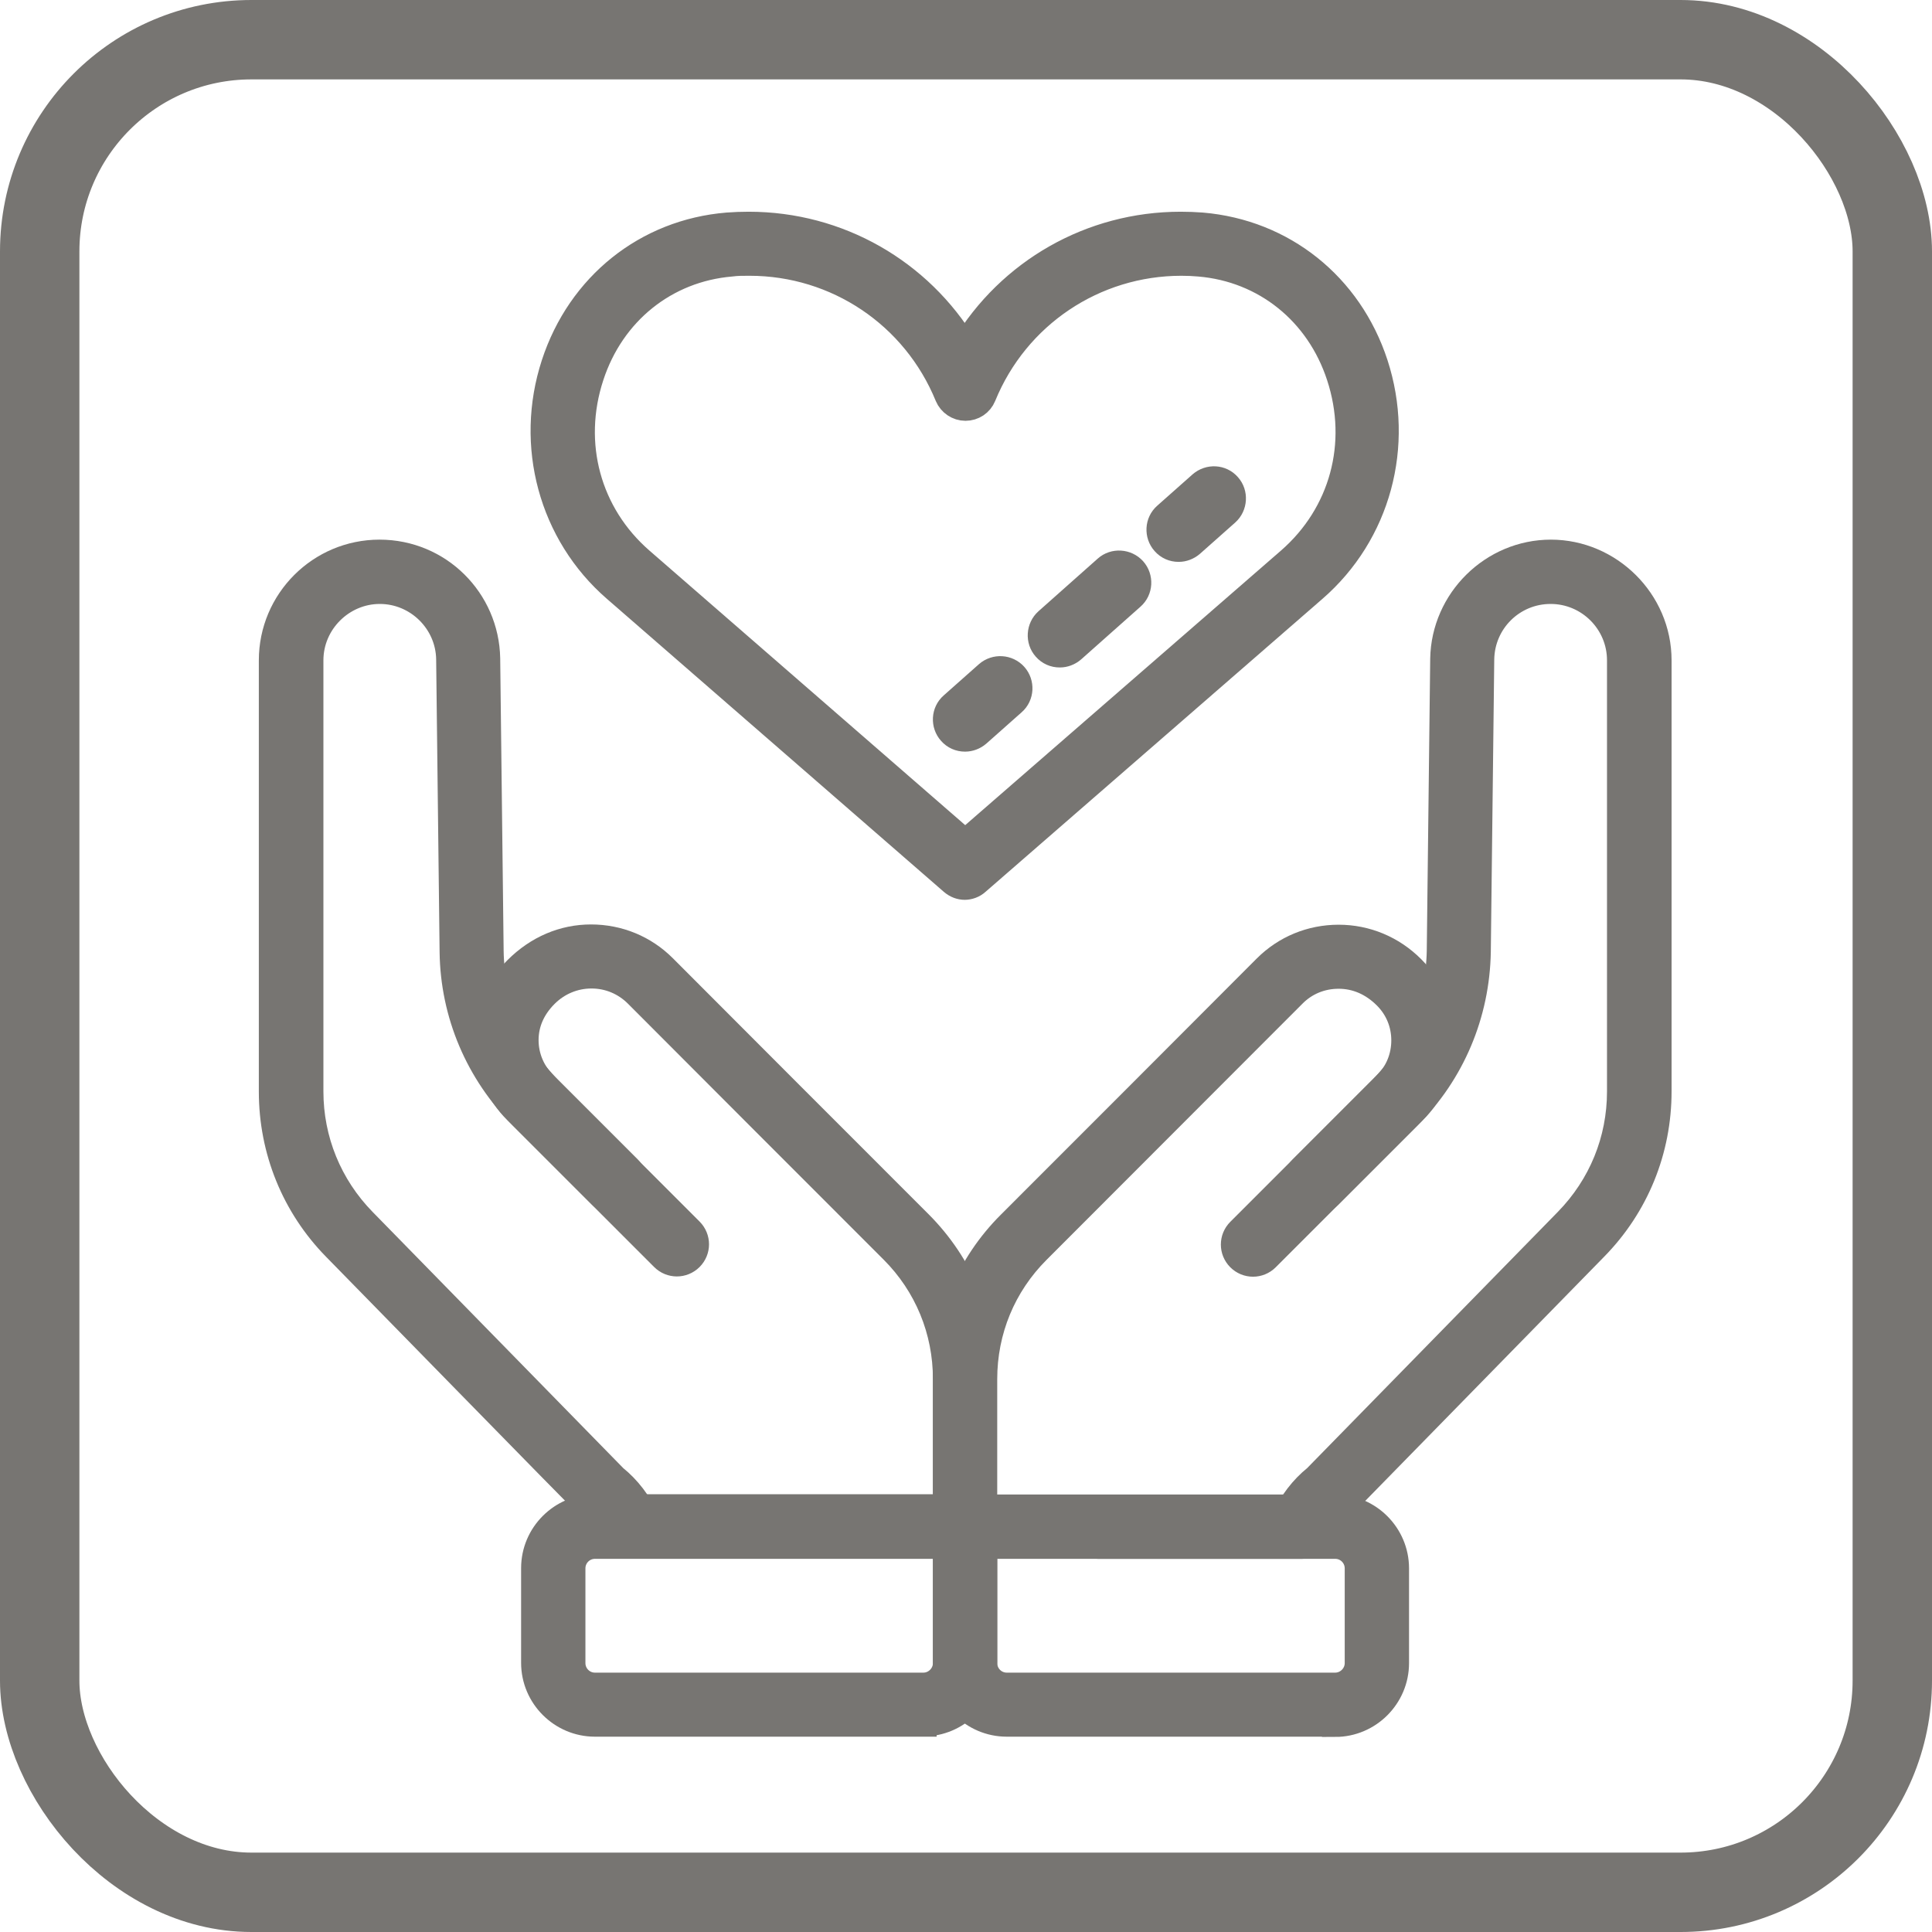 <?xml version="1.0" encoding="UTF-8"?>
<svg id="_イヤー_2" data-name="レイヤー 2" xmlns="http://www.w3.org/2000/svg" width="73" height="73" viewBox="0 0 73 73">
  <defs>
    <style>
      .cls-1 {
        fill: none;
        stroke-width: 3px;
      }

      .cls-1, .cls-2 {
        stroke: #777572;
        stroke-miterlimit: 10;
      }

      .cls-2 {
        fill: #777572;
      }
    </style>
  </defs>
  <g id="_イヤー_1-2" data-name="レイヤー 1">
    <rect class="cls-1" x="1.5" y="1.5" width="70" height="70" rx="8" ry="8"/>
    <g>
      <path class="cls-2" d="M49.19,58.39c-.1,0-.19-.02-.29-.06-.36-.16-.52-.58-.36-.94,.27-.6,.68-1.14,1.19-1.55l9.49-9.7c1.29-1.32,2-3.05,2-4.9V24.95c0-1.45-1.18-2.63-2.63-2.63s-2.61,1.16-2.63,2.59l-.13,11.05c-.04,2.35-.97,4.56-2.63,6.22l-2.99,2.99c-.28,.28-.73,.28-1.01,0s-.28-.73,0-1.01l2.99-2.99c1.4-1.4,2.18-3.25,2.22-5.23l.13-11.05c.04-2.2,1.86-4,4.06-4s4.06,1.82,4.06,4.06v16.29c0,2.22-.85,4.31-2.4,5.89l-9.52,9.73c-.42,.34-.7,.7-.88,1.1-.12,.27-.38,.42-.65,.42Z"/>
      <path class="cls-2" d="M36.46,58.4c-.39,0-.71-.32-.71-.71v-5.59c0-2.22,.86-4.3,2.43-5.86,2.64-2.64,7.02-7.02,9.66-9.67,.73-.73,1.7-1.13,2.74-1.13,1.04,0,2.02,.41,2.76,1.15,.77,.77,1.16,1.72,1.16,2.73,0,1.01-.39,1.96-1.11,2.67l-5.54,5.54c-.28,.28-.73,.28-1.01,0-.28-.28-.28-.73,0-1.01l5.54-5.54c.45-.44,.69-1.04,.69-1.67,0-.63-.24-1.22-.69-1.67-.52-.52-1.14-.78-1.8-.78-.66,0-1.27,.25-1.73,.72-2.64,2.65-7.03,7.03-9.66,9.67-1.3,1.3-2.01,3.02-2.01,4.86v5.59c0,.39-.32,.71-.71,.71Z"/>
      <path class="cls-2" d="M23.73,58.39c-.27,0-.53-.16-.65-.42-.18-.4-.46-.76-.81-1.04-.07-.06-9.59-9.79-9.59-9.79-1.55-1.58-2.4-3.68-2.4-5.89V24.95c0-2.24,1.82-4.06,4.06-4.06s4.02,1.79,4.06,3.99l.13,11.06c.03,1.97,.82,3.83,2.22,5.23l2.99,2.99c.28,.28,.28,.73,0,1.01s-.73,.28-1.01,0l-2.99-2.99c-1.66-1.66-2.6-3.87-2.63-6.21l-.13-11.06c-.02-1.43-1.2-2.59-2.63-2.59s-2.63,1.18-2.63,2.63v16.29c0,1.84,.71,3.58,2,4.9l9.49,9.7c.51,.41,.92,.95,1.19,1.55,.16,.36,0,.78-.36,.94-.09,.04-.19,.06-.29,.06Z"/>
      <path class="cls-2" d="M36.46,58.4c-.39,0-.71-.32-.71-.71v-5.59c0-1.83-.71-3.56-2.01-4.86-2.64-2.64-7.02-7.02-9.66-9.67-.46-.46-1.07-.72-1.73-.72-.66,0-1.28,.26-1.75,.73-.5,.5-.75,1.09-.75,1.72,0,.63,.25,1.22,.69,1.67l5.54,5.54c.28,.28,.28,.73,0,1.01s-.73,.28-1.01,0l-5.54-5.54c-.72-.71-1.11-1.66-1.11-2.67,0-1.01,.39-1.96,1.11-2.68,.79-.79,1.77-1.2,2.8-1.2,1.04,0,2.01,.4,2.74,1.13,2.64,2.65,7.02,7.03,9.66,9.67,1.57,1.57,2.43,3.65,2.43,5.86v5.59c0,.39-.32,.71-.71,.71Z"/>
      <path class="cls-2" d="M34.89,65.12h-12.41c-1.26,0-2.29-1.03-2.29-2.29v-3.58c0-1.26,1.03-2.29,2.29-2.29h13.99c.39,0,.71,.32,.71,.71v5.15c0,1.26-1.03,2.29-2.29,2.29Zm-12.41-6.72c-.47,0-.86,.38-.86,.86v3.58c0,.47,.38,.86,.86,.86h12.41c.47,0,.86-.39,.86-.86v-4.44h-13.27Z"/>
      <path class="cls-2" d="M50.45,65.12h-12.41c-1.26,0-2.29-1.03-2.29-2.29v-5.15c0-.39,.32-.71,.71-.71h13.99c1.26,0,2.29,1.03,2.29,2.29v3.58c0,1.26-1.03,2.29-2.29,2.29Zm-13.27-6.72v4.44c0,.47,.38,.86,.86,.86h12.41c.47,0,.86-.39,.86-.86v-3.58c0-.47-.38-.86-.86-.86h-13.27Z"/>
      <path class="cls-2" d="M49.19,58.4h-7.7c-.39,0-.71-.32-.71-.71s.32-.71,.71-.71h7.7c.39,0,.71,.32,.71,.71s-.32,.71-.71,.71Z"/>
      <path class="cls-2" d="M36.46,33.5c-.17,0-.33-.06-.47-.18l-12.73-11.07c-2.41-2.09-3.31-5.43-2.31-8.49,.97-2.97,3.48-4.98,6.54-5.23,.26-.02,.53-.03,.8-.03,3.39,0,6.45,1.77,8.16,4.61,1.71-2.84,4.77-4.61,8.16-4.61,.27,0,.54,.01,.8,.03,3.06,.26,5.57,2.26,6.54,5.23,1,3.07,.1,6.4-2.31,8.49l-12.73,11.07c-.13,.12-.3,.18-.47,.18ZM28.3,9.92c-.23,0-.46,0-.68,.03-2.48,.21-4.51,1.84-5.3,4.26-.84,2.56-.11,5.23,1.89,6.97l12.26,10.66,12.26-10.66c2-1.74,2.73-4.41,1.89-6.97-.79-2.42-2.82-4.05-5.3-4.26-.23-.02-.45-.03-.68-.03-3.3,0-6.25,1.98-7.5,5.04-.11,.27-.37,.44-.66,.44s-.55-.18-.66-.44c-1.25-3.06-4.2-5.04-7.5-5.04Z"/>
      <path class="cls-2" d="M36.46,27.9c-.2,0-.39-.08-.53-.24-.26-.29-.24-.75,.06-1.01l1.33-1.18c.3-.26,.75-.23,1.01,.06,.26,.29,.24,.75-.06,1.01l-1.33,1.18c-.14,.12-.31,.18-.47,.18Z"/>
      <path class="cls-2" d="M40.04,24.72c-.2,0-.39-.08-.53-.24-.26-.29-.23-.75,.06-1.01l2.24-1.99c.29-.26,.75-.23,1.01,.06,.26,.29,.24,.75-.06,1.01l-2.24,1.99c-.14,.12-.31,.18-.47,.18Z"/>
      <path class="cls-2" d="M44.53,20.73c-.2,0-.39-.08-.53-.24-.26-.29-.24-.75,.06-1.01l1.33-1.18c.3-.26,.75-.24,1.01,.06,.26,.29,.23,.75-.06,1.01l-1.33,1.18c-.14,.12-.31,.18-.47,.18Z"/>
    </g>
  </g>
</svg>